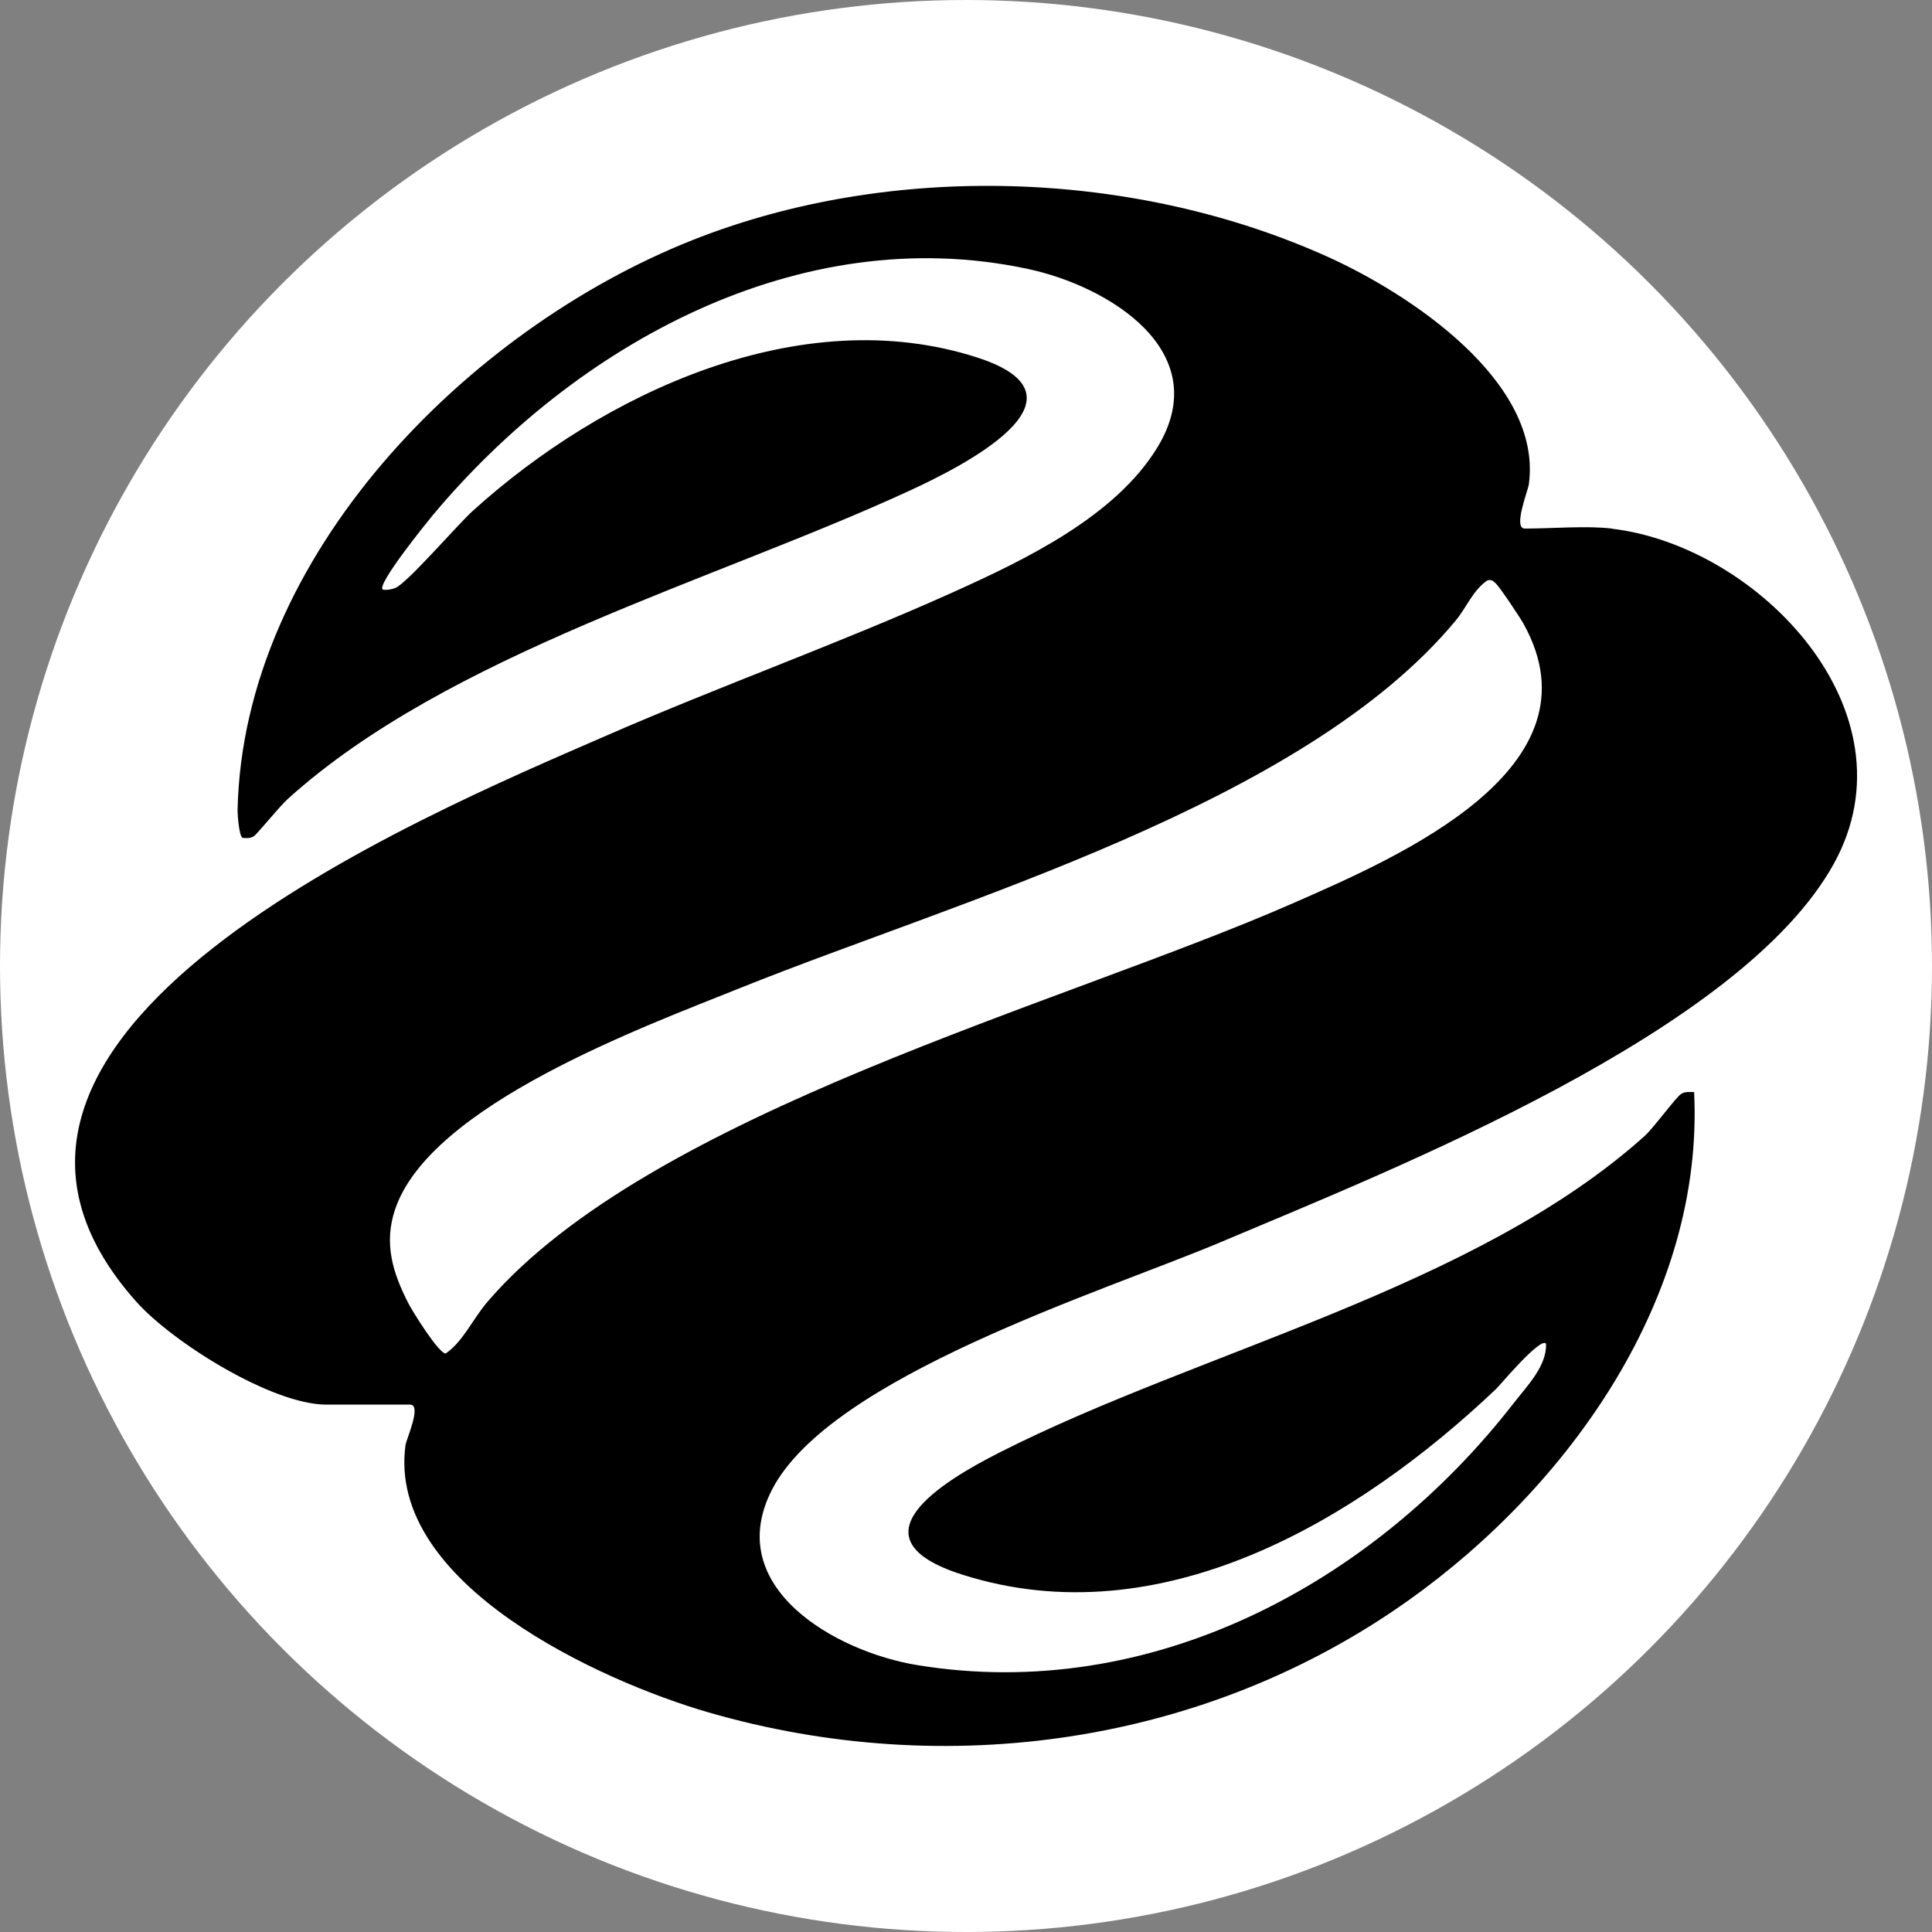 <svg xmlns="http://www.w3.org/2000/svg" id="Layer_1" data-name="Layer 1" viewBox="0 0 114.92 114.92"><rect x="0" y="0" width="114.92" height="114.92" fill="#808080" stroke="none"/><defs><style>      .cls-1 {        fill: none;      }      .cls-2 {        fill: #fff;      }    </style></defs><circle class="cls-2" cx="57.46" cy="57.46" r="57.46"></circle><path d="M95.89,31.45c8.74,1.04,18.16,10.89,13.2,19.91-5.51,10.01-26.12,18.15-36.49,22.53-6.97,2.94-23.21,7.99-26.68,14.72-2.98,5.8,3.79,9.64,8.62,10.43,13.9,2.29,27.14-4.82,35.5-15.58.79-1.02,1.98-2.21,1.92-3.54-.34-.4-2.75,2.49-2.96,2.69-8.23,7.81-19.94,14.82-31.77,11.05-6.79-2.16-1.15-5.55,2.22-7.26,11.89-6.04,28.29-9.77,38.38-18.83.53-.48,1.87-2.32,2.18-2.51.24-.14.5-.1.76-.1.6,12.2-7.45,23.46-17,30.24-12.03,8.55-27.48,10.76-41.65,6.65-6.41-1.86-19.12-7.63-18-15.89.05-.36.99-2.41.27-2.41h-4.98c-3.24,0-9.17-3.72-11.31-6.13-14.19-15.93,16.98-28.87,27.89-33.63,6.85-2.99,13.94-5.52,20.74-8.58,4.25-1.92,9.6-4.48,12.11-8.59,3.48-5.7-2.87-9.6-7.73-10.63-13.59-2.89-26.9,4.52-35.38,14.67-.37.45-3.32,4.09-2.97,4.41.27.04.5,0,.76-.1.7-.28,3.7-3.77,4.61-4.59,7.71-6.98,19.49-12.52,30.01-9.11,7.32,2.37-1.01,6.52-4,7.9-11.65,5.38-27.48,9.73-37.03,18.36-.44.39-1.83,2.1-2.01,2.21-.21.13-.43.12-.66.1-.22-.06-.31-1.37-.31-1.64.32-15.14,13.67-28.6,27.04-33.91,11.8-4.69,26.33-4.22,37.88,1.02,4.8,2.18,12.71,7.38,11.89,13.49-.05.38-.96,2.64-.24,2.64,1.57,0,3.69-.18,5.17,0h.02,0ZM88.45,34.54c-.84.58-1.21,1.58-1.86,2.37-9.04,10.91-29.52,16.62-42.54,21.85-5.74,2.31-18.46,6.96-20.55,13.18-.68,2.02-.14,3.78.8,5.6.25.49,1.8,2.97,2.21,2.97,1.03-.7,1.62-2.07,2.49-3.08,9.64-11.23,34.2-17.68,47.95-23.72,6.19-2.72,18.48-7.99,13.67-16.61-.2-.37-1.42-2.19-1.64-2.39-.18-.16-.27-.27-.54-.17,0,0,.01,0,.01,0Z"></path><path class="cls-1" d="M90.93,39.57c.27-.1.36.01.54.17.22.19,1.43,2.02,1.64,2.39,4.8,8.62-7.49,13.9-13.67,16.61-13.75,6.04-38.31,12.5-47.95,23.72-.87,1.01-1.46,2.38-2.49,3.08-.41,0-1.96-2.49-2.21-2.97-.95-1.82-1.48-3.58-.8-5.6,2.09-6.22,14.81-10.87,20.55-13.18,13.02-5.24,33.5-10.94,42.54-21.85.65-.79,1.02-1.78,1.86-2.37,0,0-.01,0-.01,0Z"></path></svg>